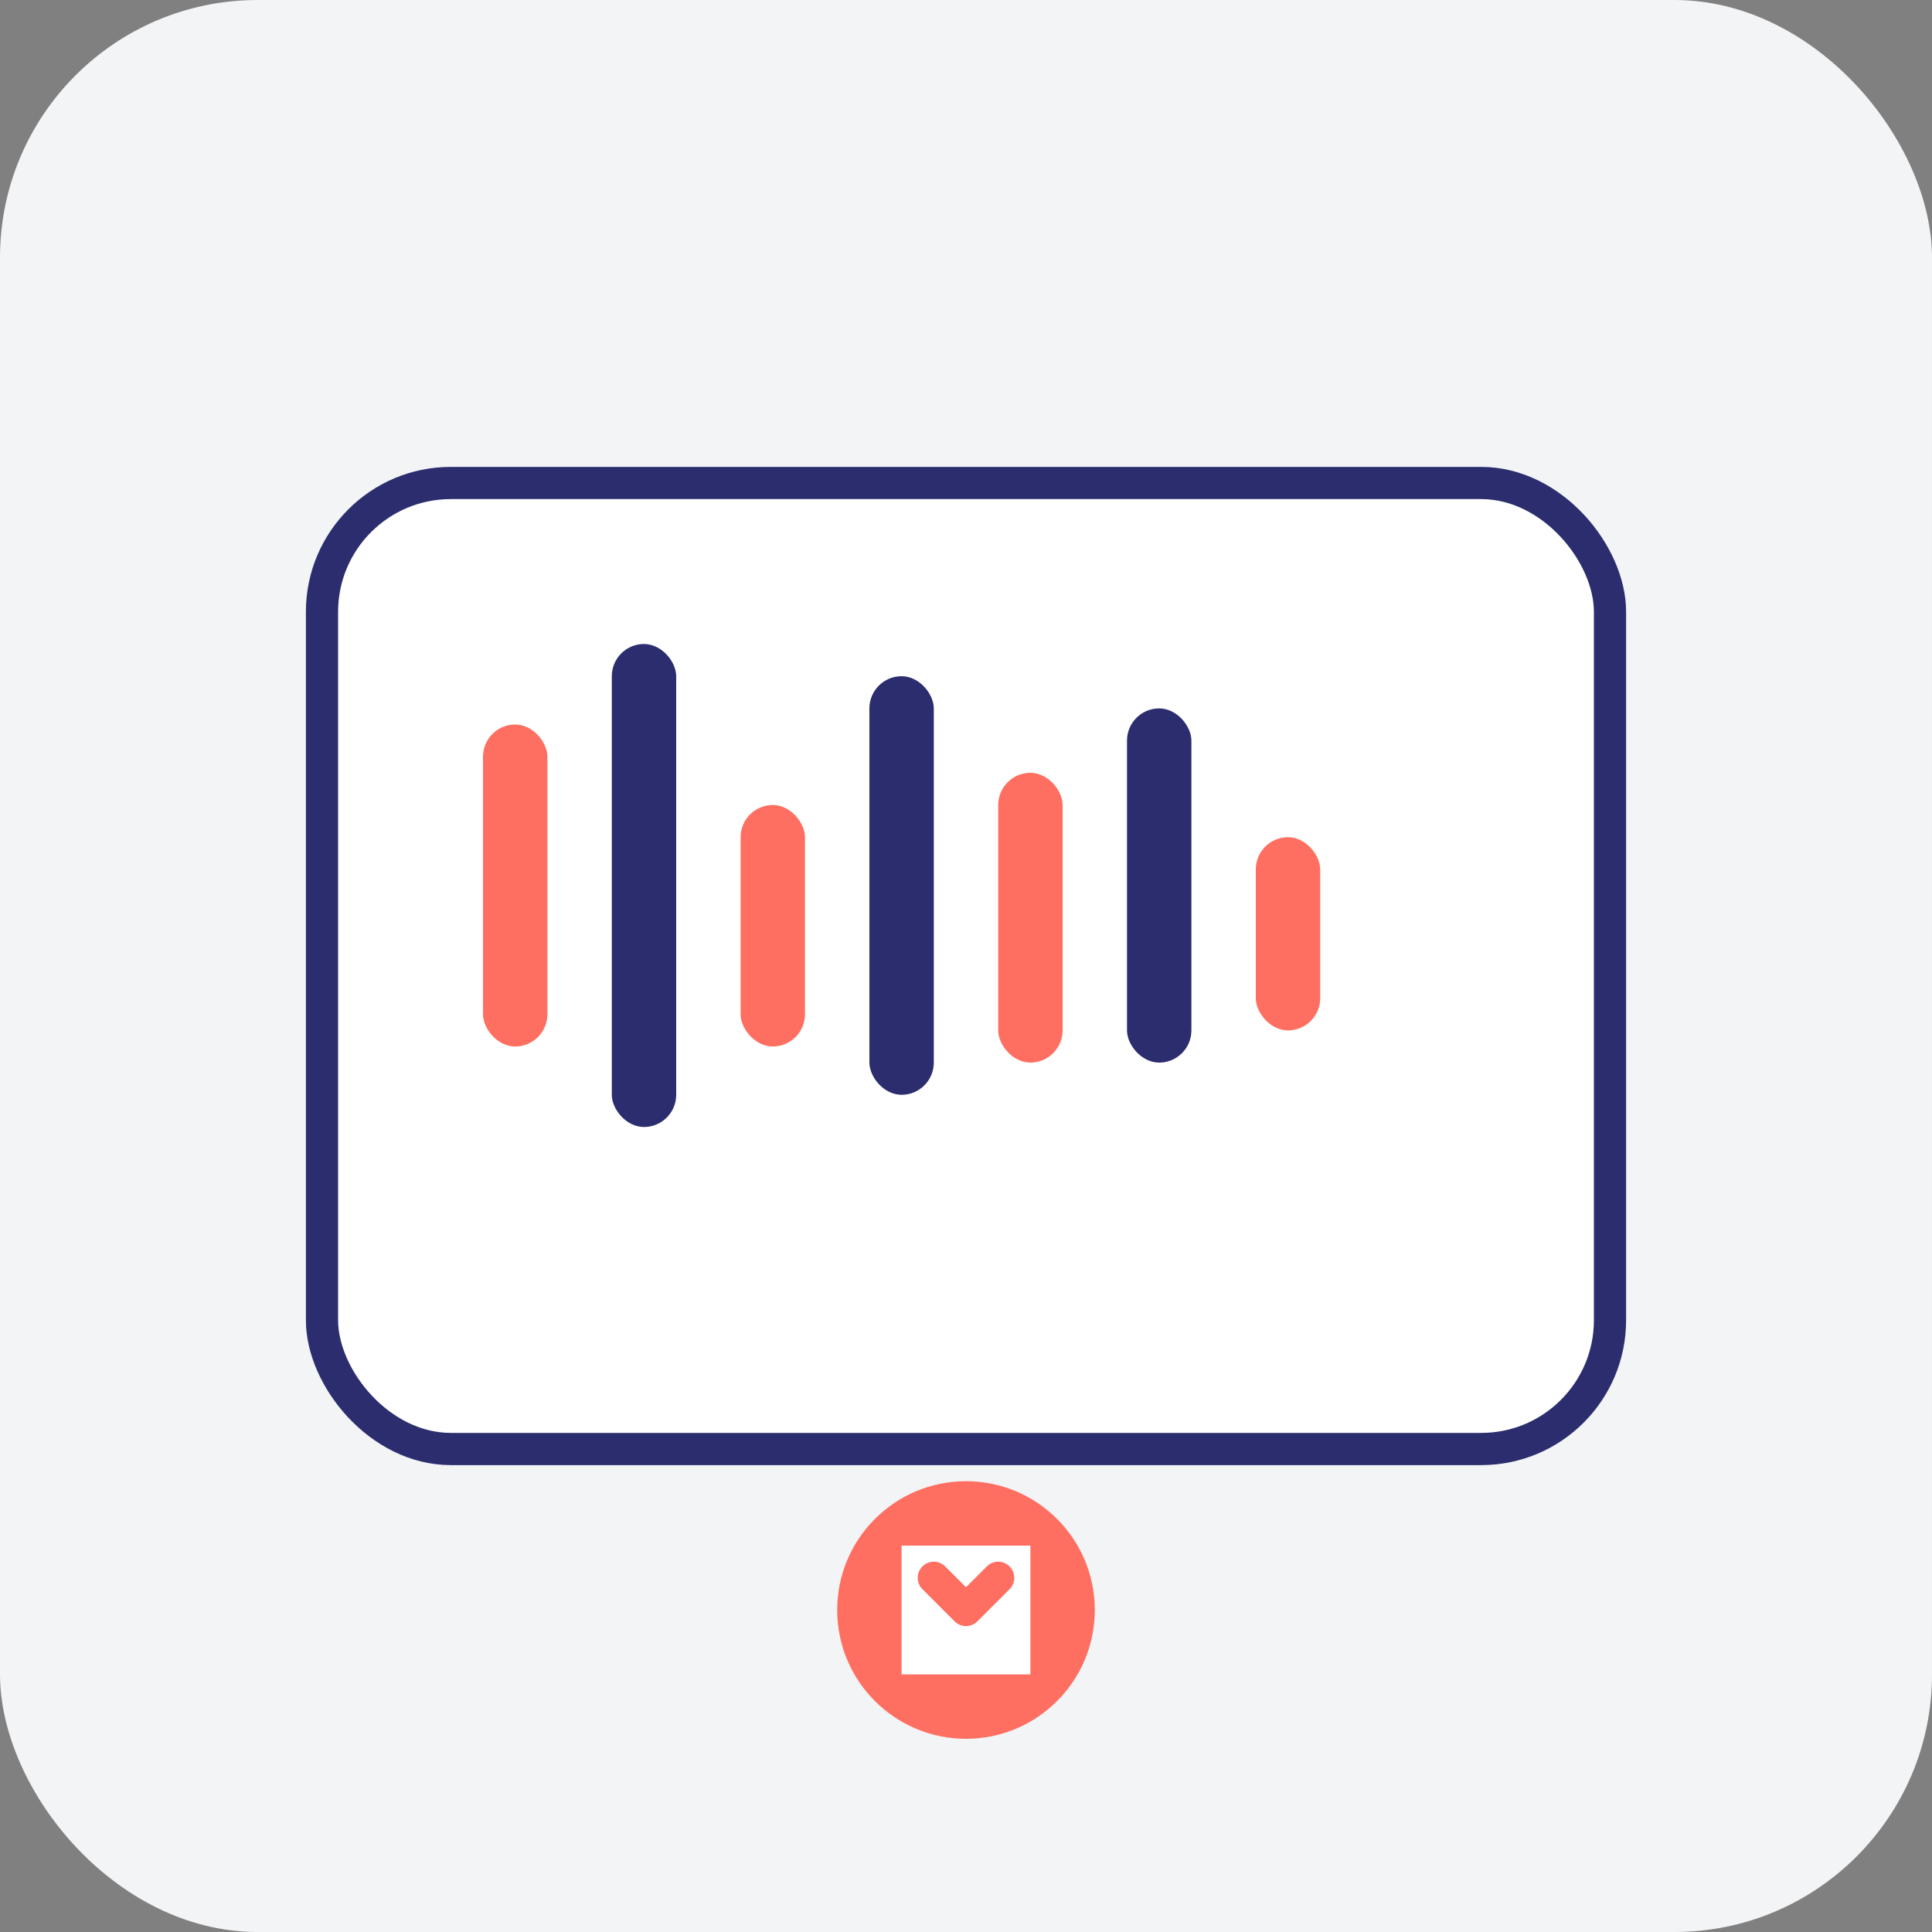 <svg width="120" height="120" viewBox="0 0 120 120" fill="none" xmlns="http://www.w3.org/2000/svg">
  <rect x="0" y="0" width="120" height="120" fill="#808080" stroke="none"/>
  <rect width="120" height="120" rx="16" fill="#F3F4F6"/>
  <rect x="20" y="30" width="80" height="60" rx="8" fill="white" stroke="#2B2D6E" stroke-width="2"/>
  <rect x="30" y="45" width="4" height="20" rx="2" fill="#FF6F61"/>
  <rect x="38" y="40" width="4" height="30" rx="2" fill="#2B2D6E"/>
  <rect x="46" y="50" width="4" height="15" rx="2" fill="#FF6F61"/>
  <rect x="54" y="42" width="4" height="26" rx="2" fill="#2B2D6E"/>
  <rect x="62" y="48" width="4" height="18" rx="2" fill="#FF6F61"/>
  <rect x="70" y="44" width="4" height="22" rx="2" fill="#2B2D6E"/>
  <rect x="78" y="52" width="4" height="12" rx="2" fill="#FF6F61"/>
  <circle cx="60" cy="100" r="8" fill="#FF6F61"/>
  <rect x="56" y="96" width="8" height="8" fill="white"/>
  <path d="M58 98L60 100L62 98" stroke="#FF6F61" stroke-width="2" stroke-linecap="round" stroke-linejoin="round"/>
</svg>